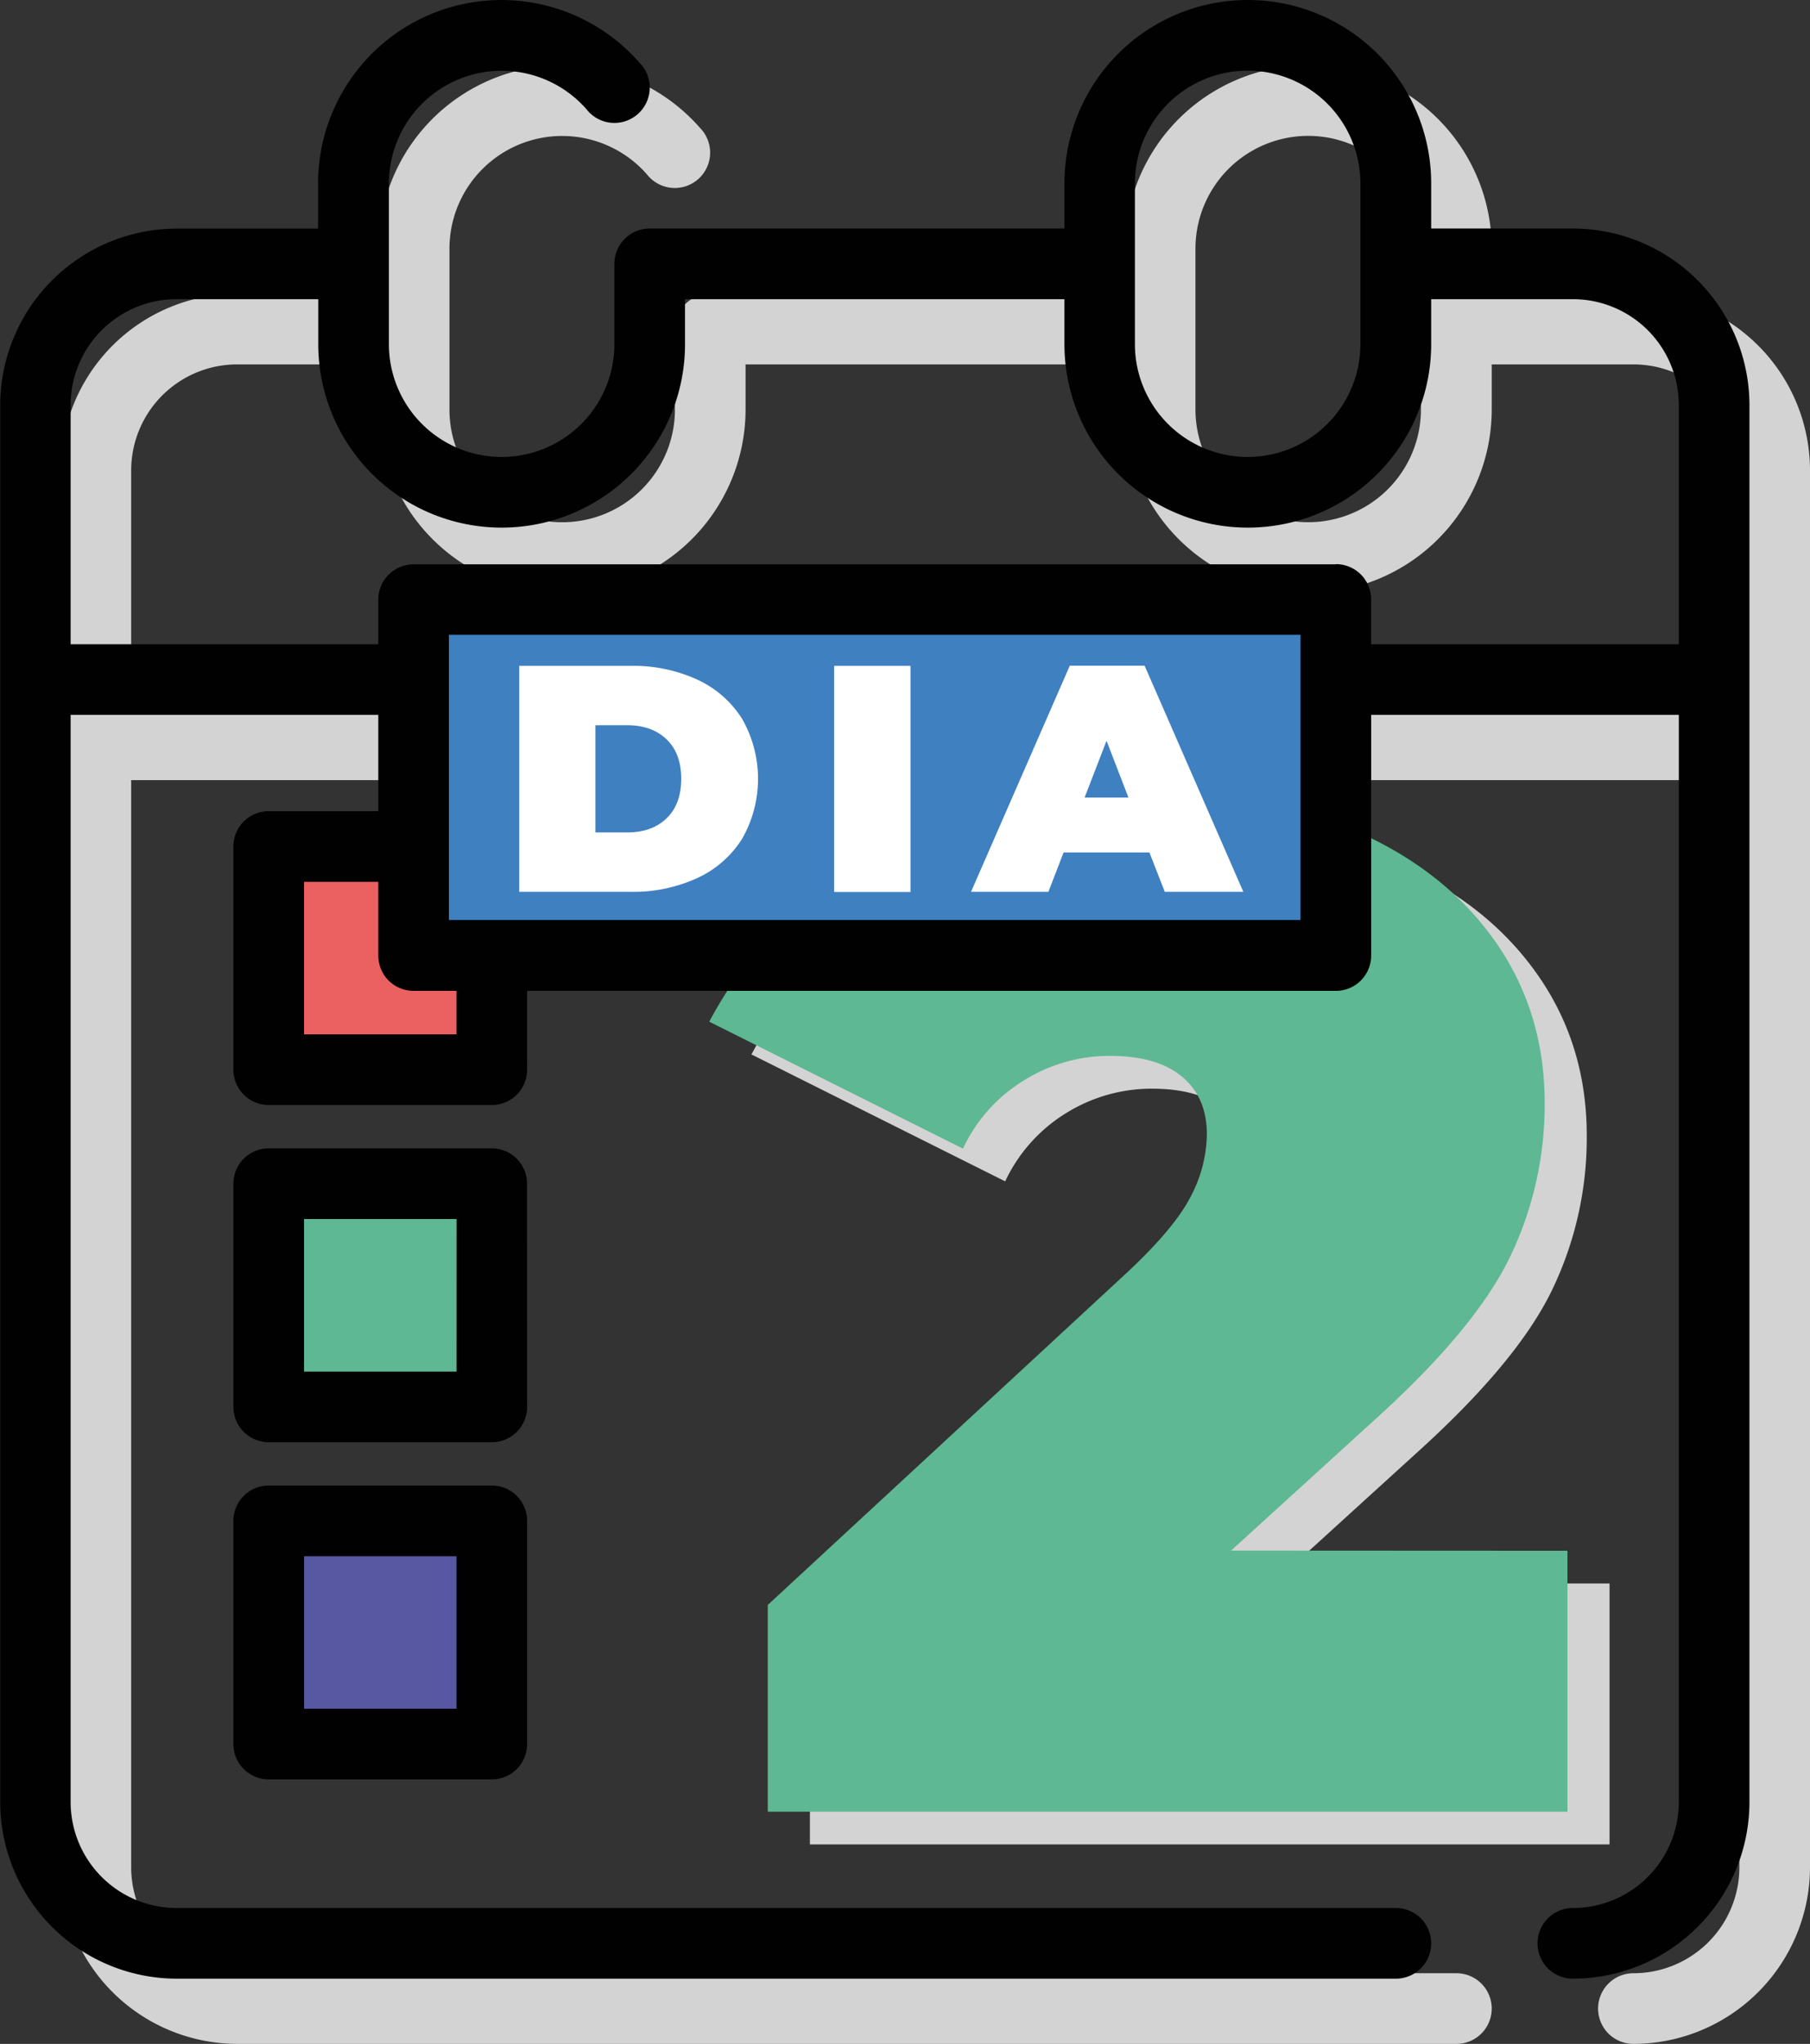 <svg id="Camada_1" data-name="Camada 1" xmlns="http://www.w3.org/2000/svg" viewBox="0 0 448.42 506.15"><rect x="0" y="0" width="448.42" height="506.15" fill="#333333" stroke="none"/><defs><style>.cls-1{fill:#d3d3d3;}.cls-2{fill:#010101;}.cls-3{fill:#eb6162;}.cls-4{fill:#5eb894;}.cls-5{fill:#5857a2;}.cls-6{fill:#3f80c1;}.cls-7{fill:#fff;}</style></defs><path class="cls-1" d="M472.19,574.39V639H274.08V587.81l89.34-82.64q11.65-10.94,15.54-18.71a33.86,33.86,0,0,0,3.89-15.19q0-9.18-6.18-14.3t-17.84-5.12a40.13,40.13,0,0,0-21.19,6,39.46,39.46,0,0,0-15.18,16.95L259.6,443.37q14.11-26.49,41.32-41.85t65.68-15.36q29.31,0,51.92,9.54t35.31,27.19q12.72,17.66,12.71,40.61a86.6,86.6,0,0,1-8.65,38.32q-8.65,17.84-33.72,40.43l-35.32,32.14Z" transform="translate(-73.43 -182.25)"/><path class="cls-1" d="M478.1,255H443V243.83a45.43,45.43,0,0,0-90.86,0V255H249.39a8.75,8.75,0,0,0-8.75,8.75v19.9a27.93,27.93,0,0,1-55.86,0V243.83a27.93,27.93,0,0,1,48.95-18.37,8.75,8.75,0,1,0,13.12-11.54,45.43,45.43,0,0,0-79.62,29.94V255h-35a43.8,43.8,0,0,0-43.75,43.75V644.65a43.8,43.8,0,0,0,43.75,43.75H434.25a8.75,8.75,0,1,0,0-17.5H132.18a26.24,26.24,0,0,1-26.25-26.25V375.44H504.35V644.65A26.24,26.24,0,0,1,478.1,670.9a8.75,8.75,0,0,0,0,17.5,43.8,43.8,0,0,0,43.75-43.75V298.74A43.8,43.8,0,0,0,478.1,255ZM369.6,243.83a27.93,27.93,0,0,1,55.86,0v39.81a27.93,27.93,0,0,1-55.86,0ZM504.35,357.94H105.93v-59.2a26.26,26.26,0,0,1,26.25-26.25h35.1v11.15a45.43,45.43,0,0,0,90.86,0V272.49h94v11.15a45.43,45.43,0,0,0,90.86,0V272.49h35.1a26.26,26.26,0,0,1,26.25,26.25Z" transform="translate(-73.43 -182.25)"/><path class="cls-2" d="M204,475.38a8.74,8.74,0,0,0-8.75-8.75H140a8.75,8.75,0,0,0-8.75,8.75v55.27A8.76,8.76,0,0,0,140,539.4h55.27a8.74,8.74,0,0,0,8.75-8.75Zm-17.5,46.52H148.75V484.13h37.77Z" transform="translate(-73.43 -182.25)"/><path class="cls-2" d="M195.27,550.13H140a8.75,8.75,0,0,0-8.75,8.75v55.27A8.76,8.76,0,0,0,140,622.9h55.27a8.74,8.74,0,0,0,8.75-8.75V558.88a8.74,8.74,0,0,0-8.75-8.75Z" transform="translate(-73.43 -182.25)"/><path class="cls-2" d="M204,391.88a8.74,8.74,0,0,0-8.75-8.75H140a8.75,8.75,0,0,0-8.75,8.75v55.27A8.76,8.76,0,0,0,140,455.9h55.27a8.74,8.74,0,0,0,8.75-8.75Z" transform="translate(-73.43 -182.25)"/><path class="cls-2" d="M463.1,238.84H428V227.68a45.43,45.43,0,0,0-90.86,0v11.16H234.39a8.75,8.75,0,0,0-8.75,8.75v19.89a27.93,27.93,0,0,1-55.86,0v-39.8a27.94,27.94,0,0,1,48.95-18.38,8.75,8.75,0,1,0,13.12-11.53,45.43,45.43,0,0,0-79.62,29.94v11.15h-35a43.8,43.8,0,0,0-43.75,43.75V628.5a43.8,43.8,0,0,0,43.75,43.75H419.25a8.75,8.75,0,0,0,0-17.5H117.18A26.26,26.26,0,0,1,90.93,628.5V359.29H489.35V628.5a26.26,26.26,0,0,1-26.25,26.25,8.75,8.75,0,1,0,0,17.5,43.8,43.8,0,0,0,43.75-43.75V282.59a43.8,43.8,0,0,0-43.75-43.75ZM354.6,227.68a27.93,27.93,0,0,1,55.86,0v39.8a27.93,27.93,0,1,1-55.86,0ZM489.35,341.79H90.93v-59.2a26.24,26.24,0,0,1,26.25-26.25h35.1v11.14a45.43,45.43,0,1,0,90.86,0V256.34h94v11.14a45.43,45.43,0,1,0,90.86,0V256.34h35.1a26.24,26.24,0,0,1,26.25,26.25Z" transform="translate(-73.43 -182.25)"/><rect class="cls-3" x="75.33" y="218.38" width="37.77" height="37.77"/><path class="cls-4" d="M461.76,566.28V630.9H263.64V579.7L353,497.06q11.65-10.95,15.54-18.72a33.77,33.77,0,0,0,3.88-15.18q0-9.18-6.18-14.31t-17.83-5.12a40,40,0,0,0-21.19,6A39.31,39.31,0,0,0,312,466.69l-62.86-31.43q14.13-26.49,41.32-41.85T356.17,378q29.31,0,51.91,9.54t35.32,27.19q12.71,17.67,12.71,40.62a86.69,86.69,0,0,1-8.65,38.31q-8.65,17.83-33.73,40.44l-35.31,32.14Z" transform="translate(-73.43 -182.25)"/><rect class="cls-5" x="75.33" y="385.38" width="37.77" height="37.77"/><rect class="cls-4" x="75.33" y="301.88" width="37.77" height="37.77"/><path class="cls-2" d="M404.38,322H175.9a8.75,8.75,0,0,0-8.75,8.75v88.13a8.74,8.74,0,0,0,8.75,8.75H404.38a8.74,8.74,0,0,0,8.75-8.75V330.7a8.74,8.74,0,0,0-8.75-8.75Z" transform="translate(-73.43 -182.25)"/><rect class="cls-6" x="111.22" y="157.2" width="210.98" height="70.63"/><path class="cls-7" d="M202.07,347.14h27.58a38,38,0,0,1,16.51,3.4,25.82,25.82,0,0,1,11.11,9.71,29.9,29.9,0,0,1,0,29.74,25.82,25.82,0,0,1-11.11,9.71,38,38,0,0,1-16.51,3.4H202.07Zm26.78,41.25q6.08,0,9.71-3.48t3.64-9.79q0-6.31-3.64-9.79t-9.71-3.48h-7.91v26.54Z" transform="translate(-73.43 -182.25)"/><path class="cls-7" d="M280.09,347.14H299v56H280.09Z" transform="translate(-73.43 -182.25)"/><path class="cls-7" d="M358.19,393.35H336.93l-3.76,9.75H314l24.47-56H357l24.46,56H362ZM353,379.76l-5.43-14.07-5.44,14.07Z" transform="translate(-73.43 -182.25)"/></svg>